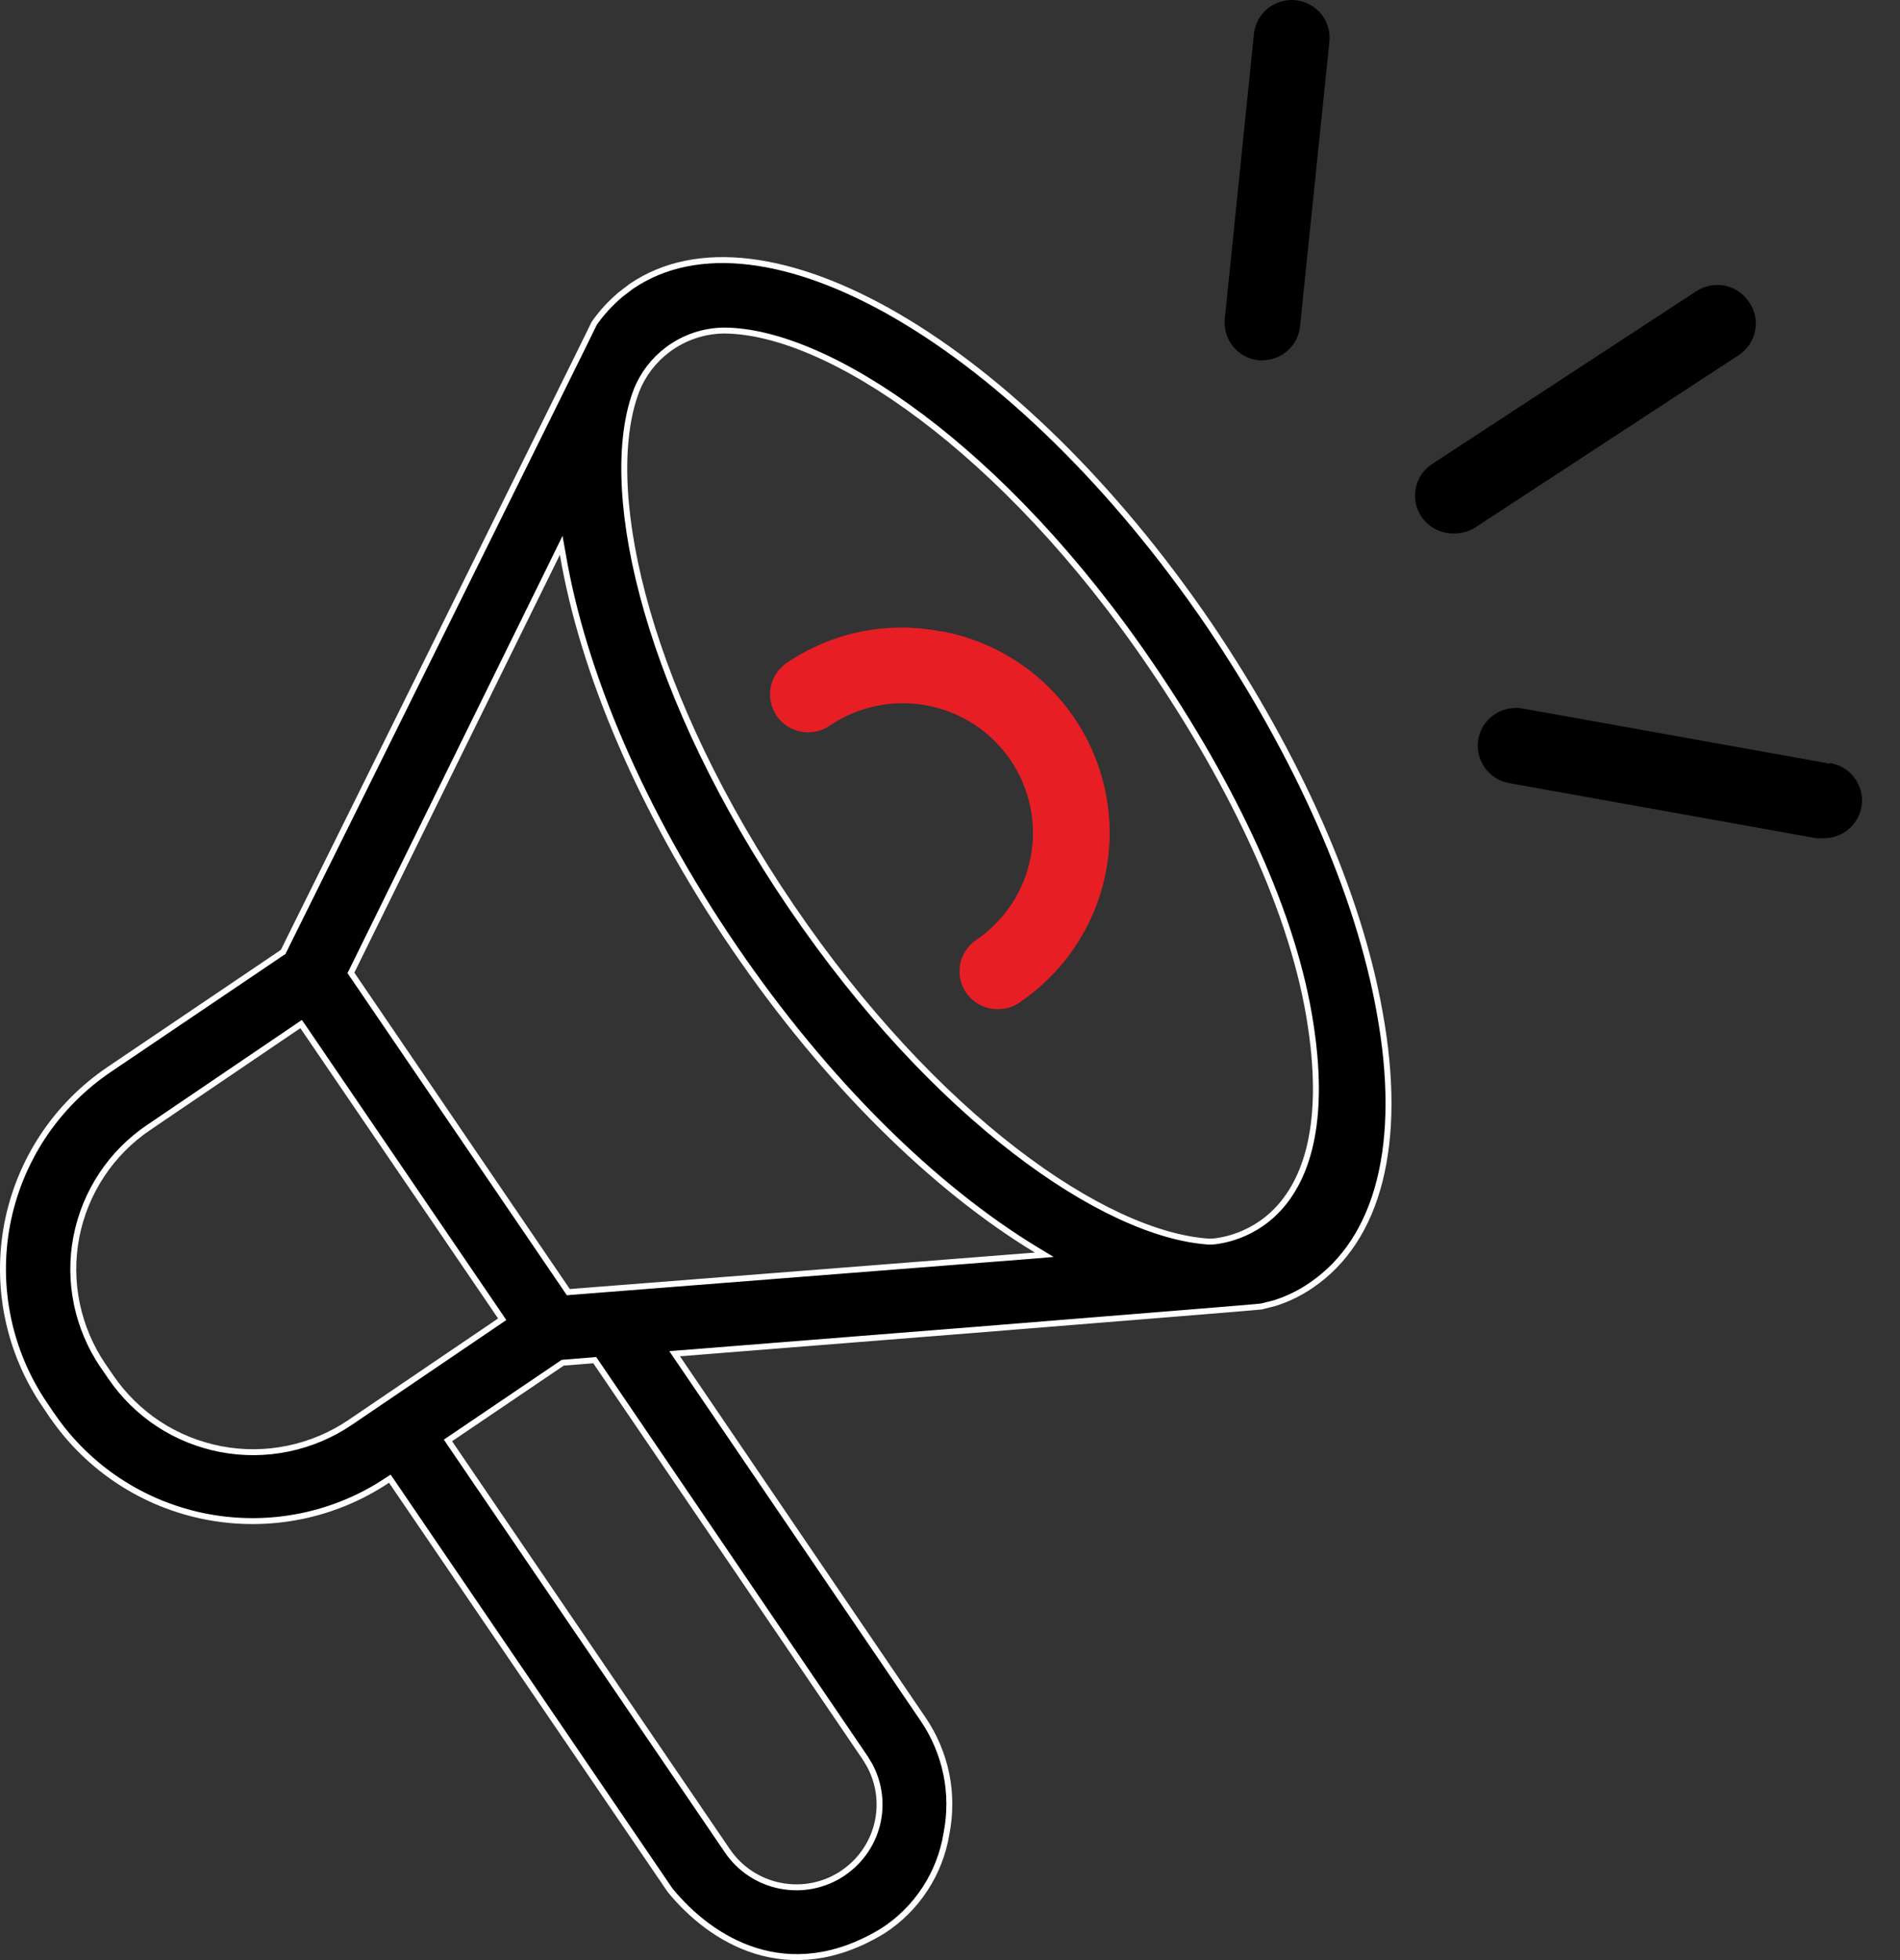 <svg width="32" height="33" viewBox="0 0 32 33" fill="none" xmlns="http://www.w3.org/2000/svg">
<rect x="0" y="0" width="32" height="33" fill="#333333" stroke="none"/>
<path d="M10.63 4.823C11.735 4.068 13.355 4.301 15.115 5.326C16.873 6.351 18.755 8.158 20.367 10.523C21.854 12.724 22.877 15.021 23.237 17.046C23.638 19.249 23.218 20.871 22.082 21.64C21.894 21.77 21.687 21.87 21.47 21.939L21.249 21.995L21.246 21.996H21.245C21.24 21.997 21.233 21.997 21.224 21.998C21.204 22 21.175 22.003 21.139 22.006C21.065 22.013 20.958 22.022 20.823 22.033C20.553 22.056 20.168 22.087 19.708 22.124C18.787 22.199 17.562 22.298 16.338 22.396C15.114 22.494 13.892 22.59 12.976 22.663C12.517 22.7 12.135 22.73 11.868 22.751C11.735 22.762 11.629 22.77 11.558 22.776C11.522 22.778 11.495 22.781 11.477 22.782C11.467 22.783 11.46 22.784 11.455 22.784H11.448L11.362 22.791L11.411 22.863L15.544 28.94C15.735 29.219 15.868 29.533 15.937 29.863C16.005 30.194 16.006 30.536 15.941 30.867V30.868C15.887 31.201 15.764 31.52 15.579 31.802C15.395 32.084 15.153 32.325 14.869 32.508C14.063 32.998 13.337 33.032 12.729 32.844C12.121 32.655 11.626 32.241 11.285 31.823L6.593 24.935L6.565 24.895L6.524 24.922C5.631 25.518 4.538 25.738 3.482 25.536C2.427 25.334 1.494 24.726 0.886 23.843H0.885L0.755 23.651C0.454 23.209 0.243 22.713 0.135 22.191C0.026 21.668 0.022 21.13 0.122 20.606C0.223 20.082 0.426 19.582 0.72 19.136C1.014 18.69 1.394 18.307 1.837 18.007L4.758 16.034L4.769 16.028L4.774 16.016V16.015L4.775 16.014C4.776 16.013 4.777 16.011 4.778 16.008C4.781 16.003 4.785 15.995 4.79 15.986C4.8 15.966 4.814 15.935 4.833 15.897C4.871 15.819 4.928 15.706 4.999 15.562C5.142 15.273 5.347 14.861 5.592 14.367C6.082 13.377 6.737 12.057 7.391 10.737C8.045 9.416 8.699 8.096 9.189 7.104C9.435 6.608 9.639 6.194 9.782 5.904C9.854 5.758 9.91 5.644 9.948 5.566C9.967 5.527 9.982 5.496 9.992 5.476C9.997 5.466 10.001 5.457 10.004 5.451C10.005 5.449 10.005 5.447 10.006 5.446C10.133 5.264 10.284 5.101 10.453 4.958L10.63 4.823ZM9.987 22.902L9.491 22.942L9.478 22.943L9.467 22.95L7.586 24.223L7.545 24.251L7.573 24.293L12.25 31.159C12.458 31.466 12.781 31.679 13.146 31.749C13.51 31.82 13.888 31.744 14.196 31.537V31.536C14.504 31.329 14.717 31.01 14.788 30.647C14.85 30.329 14.799 30.002 14.646 29.719L14.575 29.601L10.033 22.923L10.017 22.899L9.987 22.902ZM5.03 17.269L2.507 18.98C2.192 19.192 1.922 19.464 1.713 19.78C1.503 20.097 1.358 20.453 1.286 20.825C1.214 21.198 1.217 21.581 1.294 21.952C1.371 22.324 1.521 22.677 1.734 22.991L1.866 23.183C2.08 23.497 2.354 23.766 2.672 23.975C2.99 24.183 3.347 24.326 3.721 24.398C4.095 24.469 4.479 24.466 4.852 24.389C5.224 24.312 5.579 24.163 5.894 23.95L8.417 22.239L8.458 22.211L8.43 22.169L5.1 17.282L5.071 17.241L5.03 17.269ZM9.384 9.32L5.923 16.354L5.91 16.379L5.927 16.404L9.556 21.731L9.572 21.755L9.601 21.752L17.434 21.138L17.588 21.125L17.455 21.045C15.746 20.009 13.925 18.239 12.358 15.94C10.791 13.641 9.813 11.3 9.479 9.333L9.452 9.181L9.384 9.32ZM12.185 5.565C11.847 5.57 11.519 5.683 11.248 5.885C11.011 6.062 10.829 6.3 10.72 6.573L10.678 6.692C10.405 7.537 10.469 8.8 10.899 10.289C11.33 11.781 12.129 13.505 13.335 15.276C14.541 17.046 15.856 18.424 17.09 19.373C18.322 20.322 19.478 20.847 20.365 20.904H20.376C20.381 20.904 20.388 20.904 20.396 20.904C20.413 20.903 20.438 20.901 20.468 20.898C20.529 20.89 20.616 20.876 20.718 20.847C20.921 20.789 21.187 20.675 21.436 20.445C21.934 19.982 22.349 19.069 22.076 17.271C21.797 15.39 20.777 13.243 19.38 11.195C18.139 9.373 16.78 7.967 15.513 7.016C14.247 6.066 13.067 5.565 12.185 5.565Z" fill="black" stroke="white" stroke-width="0.1"/>
<path d="M15.845 10.63C15.398 10.542 14.937 10.544 14.491 10.636C14.044 10.728 13.621 10.908 13.245 11.164C13.176 11.212 13.117 11.273 13.071 11.344C13.025 11.414 12.994 11.493 12.979 11.576C12.964 11.658 12.965 11.743 12.983 11.825C13.001 11.907 13.035 11.985 13.082 12.054C13.13 12.123 13.192 12.182 13.262 12.228C13.333 12.273 13.412 12.304 13.495 12.319C13.578 12.334 13.663 12.333 13.746 12.315C13.828 12.298 13.906 12.264 13.975 12.216C14.213 12.055 14.481 11.942 14.763 11.884C15.044 11.826 15.335 11.824 15.618 11.878C15.9 11.932 16.169 12.041 16.41 12.198C16.65 12.356 16.857 12.559 17.019 12.796C17.18 13.034 17.293 13.3 17.352 13.581C17.41 13.862 17.412 14.152 17.358 14.433C17.304 14.715 17.195 14.983 17.036 15.223C16.878 15.462 16.674 15.668 16.436 15.83C16.324 15.907 16.24 16.018 16.195 16.146C16.151 16.275 16.149 16.414 16.19 16.544C16.23 16.674 16.312 16.787 16.422 16.867C16.532 16.948 16.665 16.991 16.802 16.99C16.932 16.993 17.059 16.955 17.167 16.881C17.735 16.498 18.175 15.955 18.434 15.322C18.692 14.688 18.756 13.993 18.617 13.323C18.478 12.654 18.143 12.04 17.654 11.561C17.165 11.081 16.544 10.757 15.87 10.63H15.845Z" fill="#E81E25"/>
<path d="M21.198 6.066H21.26C21.418 6.066 21.57 6.008 21.688 5.902C21.805 5.797 21.879 5.651 21.895 5.495L22.388 0.72C22.399 0.636 22.393 0.55 22.371 0.468C22.348 0.386 22.309 0.309 22.256 0.242C22.203 0.175 22.137 0.12 22.063 0.079C21.988 0.038 21.905 0.012 21.82 0.003C21.735 -0.005 21.649 0.003 21.568 0.028C21.486 0.053 21.41 0.094 21.345 0.148C21.279 0.203 21.225 0.27 21.186 0.346C21.147 0.422 21.124 0.504 21.117 0.589L20.628 5.367C20.611 5.535 20.661 5.703 20.768 5.834C20.875 5.965 21.029 6.049 21.198 6.066Z" fill="black"/>
<path d="M29.457 5.084C29.363 4.943 29.218 4.844 29.051 4.81C28.885 4.776 28.712 4.809 28.57 4.902L24.119 7.813C24.003 7.889 23.916 8 23.869 8.13C23.823 8.26 23.82 8.402 23.861 8.534C23.902 8.666 23.985 8.78 24.098 8.861C24.21 8.942 24.346 8.984 24.484 8.981C24.613 8.984 24.74 8.948 24.849 8.879L29.3 5.968C29.438 5.871 29.532 5.724 29.562 5.558C29.591 5.392 29.554 5.222 29.457 5.084Z" fill="black"/>
<path d="M30.819 12.857L25.642 11.928C25.474 11.899 25.302 11.936 25.163 12.033C25.024 12.129 24.928 12.277 24.898 12.443C24.869 12.61 24.906 12.781 25.003 12.92C25.1 13.059 25.248 13.154 25.415 13.184L30.589 14.112H30.702C30.865 14.117 31.024 14.059 31.145 13.951C31.267 13.844 31.343 13.694 31.358 13.532C31.372 13.37 31.324 13.209 31.223 13.082C31.122 12.954 30.977 12.87 30.816 12.845L30.819 12.857Z" fill="black"/>
</svg>
